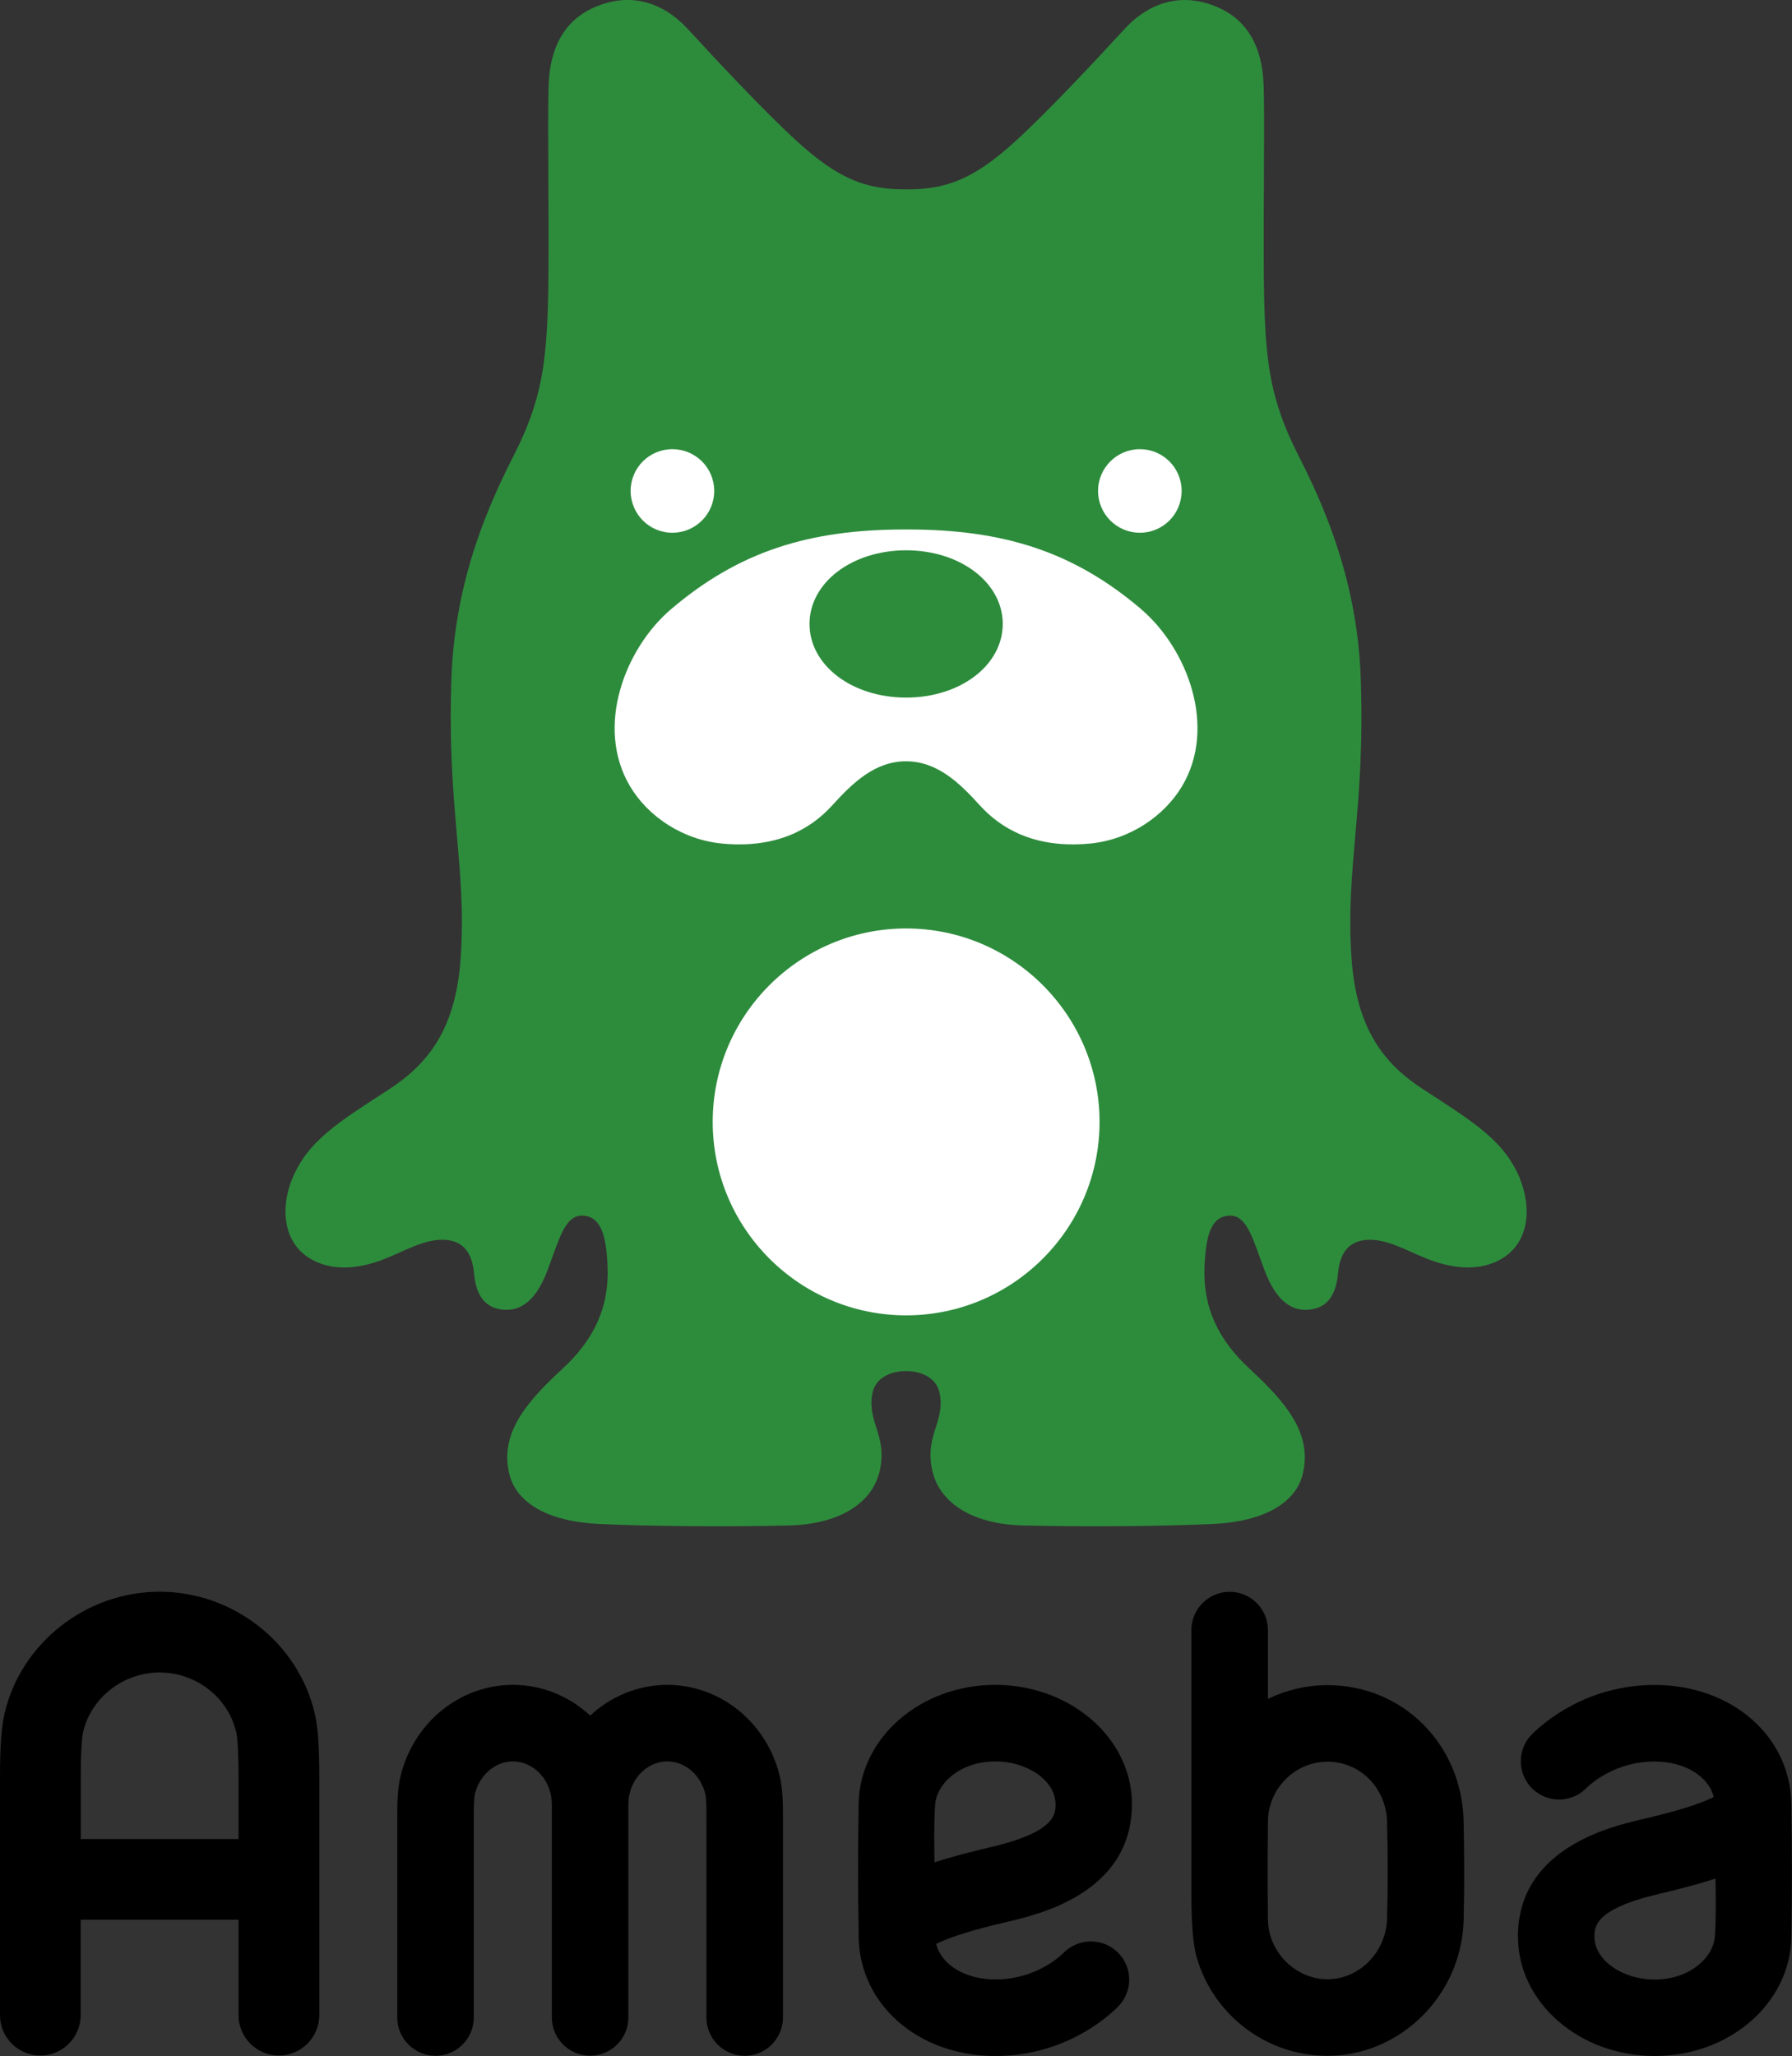 <?xml version="1.0" encoding="UTF-8"?><svg id="_レイヤー_2" xmlns="http://www.w3.org/2000/svg" viewBox="0 0 191.04 219.16"><rect x="0" y="0" width="191.04" height="219.16" fill="#333333" stroke="none"/><defs><style>.cls-1{fill:#fff;}.cls-2{fill:#2d8c3c;}</style></defs><g id="object"><path class="cls-2" d="m162.06,125.68c-1.67-4.03-4.71-5.91-10.32-9.55-4.23-2.74-7.14-6.47-7.66-14.01-.67-9.79,1.49-15.87.98-29.92-.39-10.83-4.28-19-6.71-23.79-2.85-5.62-3.39-9.62-3.57-16.12-.17-5.94.08-19.14-.07-23.26-.15-4.15-1.81-6.83-4.66-8.15-3.44-1.6-7.12-1.1-10.21,2.26-2.84,3.09-7.99,8.62-11.54,11.87-4.64,4.25-7.59,5.18-11.7,5.18s-7.05-.93-11.69-5.18c-3.55-3.25-8.71-8.78-11.54-11.87-3.1-3.37-6.78-3.87-10.22-2.26-2.84,1.32-4.51,4-4.66,8.15-.15,4.12.1,17.32-.07,23.26-.19,6.5-.72,10.5-3.58,16.12-2.43,4.79-6.32,12.96-6.71,23.79-.5,14.05,1.65,20.12.98,29.92-.51,7.54-3.43,11.26-7.65,14.01-5.62,3.64-8.65,5.53-10.32,9.55-1.17,2.84-1.17,6.93,2.3,8.69,2.2,1.12,4.86.9,7.63-.2,2.14-.85,4.24-2.13,6.34-2.01,1.6.09,2.9.95,3.13,3.59.23,2.71,1.5,3.87,3.49,3.87,1.61,0,3.14-1.09,4.29-4.09,1.23-3.2,1.84-6,3.76-5.95,2.05.05,2.55,2.26,2.69,5.38.2,4.47-1.52,7.92-4.83,10.97-3.81,3.52-6.68,6.84-5.65,11.17.74,3.09,4.1,5.07,9.45,5.34,5.36.27,14.19.32,20.34.17,5.73-.14,9.02-2.61,9.72-5.89.8-3.74-1.36-5.07-.81-8.14.3-1.69,1.92-2.43,3.6-2.43s3.3.75,3.6,2.43c.55,3.07-1.62,4.4-.81,8.14.71,3.28,3.99,5.75,9.72,5.89,6.15.15,14.98.1,20.35-.17,5.34-.27,8.71-2.26,9.44-5.34,1.03-4.33-1.84-7.64-5.65-11.17-3.31-3.06-5.03-6.5-4.83-10.97.14-3.11.63-5.32,2.69-5.38,1.92-.05,2.53,2.76,3.76,5.95,1.15,3,2.68,4.09,4.29,4.09,1.99,0,3.25-1.16,3.49-3.87.23-2.64,1.54-3.5,3.13-3.59,2.1-.11,4.2,1.16,6.34,2.01,2.77,1.1,5.43,1.31,7.63.2,3.48-1.77,3.48-5.85,2.3-8.69Z"/><path class="cls-1" d="m71.68,56.79c2.46,0,4.46-1.99,4.46-4.46s-2-4.45-4.46-4.45-4.45,1.99-4.45,4.45,1.99,4.46,4.45,4.46Z"/><path class="cls-1" d="m121.52,56.79c2.46,0,4.45-1.99,4.45-4.46s-2-4.45-4.45-4.45-4.46,1.99-4.46,4.45,1.99,4.46,4.46,4.46Z"/><path class="cls-1" d="m96.6,98.97c-11.37,0-20.62,9.25-20.62,20.62s9.25,20.62,20.62,20.62,20.62-9.25,20.62-20.62-9.25-20.62-20.62-20.62Z"/><path class="cls-1" d="m121.63,64.91c-7.19-6.1-14.62-8.49-25.03-8.47-10.41-.02-17.84,2.37-25.03,8.47-4.94,4.19-8.16,12.56-4.41,18.89,1.89,3.2,5.6,5.75,9.93,6.13,5.75.51,9.35-1.56,11.63-4.08,2.19-2.41,4.56-4.7,7.87-4.7s5.69,2.29,7.87,4.7c2.29,2.52,5.88,4.59,11.63,4.08,4.33-.38,8.03-2.94,9.93-6.13,3.76-6.33.54-14.7-4.4-18.89Z"/><path class="cls-2" d="m96.6,58.66c-5.78,0-10.3,3.45-10.3,7.85s4.52,7.85,10.3,7.85,10.3-3.45,10.3-7.85-4.52-7.85-10.3-7.85Z"/><path d="m17.02,169.67c-7.86,0-14.82,5.49-16.55,13.04-.32,1.41-.47,3.49-.47,6.72v25.38c0,2.38,1.93,4.3,4.3,4.3s4.3-1.93,4.3-4.3v-10.18h16.83v10.18c0,2.38,1.93,4.3,4.3,4.3s4.31-1.93,4.31-4.3v-25.38c0-3.23-.14-5.31-.47-6.72-1.73-7.56-8.7-13.04-16.55-13.04Zm-8.41,26.35v-6.59c0-3.34.18-4.47.25-4.79.84-3.68,4.28-6.36,8.16-6.36s7.31,2.67,8.16,6.36c.08.33.25,1.45.25,4.8v6.59H8.61Z"/><path d="m156.03,194.09c-.19-8.14-6.47-14.46-14.51-14.46-2.27,0-4.43.53-6.35,1.47v-7.34c0-2.25-1.83-4.08-4.08-4.08s-4.08,1.83-4.08,4.08v27.9c0,2.83.1,5.41.59,7.06,1.76,6.02,7.34,10.42,13.92,10.42,7.77,0,14.28-6.46,14.51-14.39.09-3.18.08-7.02,0-10.66Zm-8.16,10.43c-.1,3.56-2.95,6.46-6.35,6.46s-6.3-2.89-6.35-6.35c-.04-3.48-.04-7.06,0-10.5.04-3.44,2.85-6.34,6.35-6.34s6.26,2.82,6.35,6.4c.09,3.58.09,7.32,0,10.34Z"/><path d="m71.16,179.6c-3.16,0-6.06,1.24-8.24,3.28-2.18-2.03-5.07-3.28-8.24-3.28-5.63,0-10.54,3.97-11.96,9.65-.37,1.48-.37,3.14-.37,4.61v21.2c0,2.25,1.83,4.08,4.08,4.08s4.08-1.83,4.08-4.08v-21.2c0-.85,0-2.13.12-2.64.5-2.03,2.17-3.46,4.04-3.46,2.29,0,4.16,2.05,4.16,4.57v22.72c0,2.25,1.83,4.08,4.08,4.08s4.08-1.83,4.08-4.08v-22.72c0-2.52,1.87-4.57,4.16-4.57,1.87,0,3.54,1.42,4.04,3.46.13.51.13,1.79.12,2.64v21.2c0,2.25,1.83,4.08,4.08,4.08s4.08-1.83,4.08-4.08v-21.2c0-1.47,0-3.13-.36-4.61-1.41-5.68-6.33-9.65-11.96-9.65Z"/><path d="m161.83,206.45c0,7.01,6.54,12.71,14.57,12.71s14.45-5.67,14.57-12.64c.08-4.67.08-9.2,0-14.25-.12-7.22-6.38-12.66-14.57-12.66-7.26,0-11.84,4.02-13.08,5.25-1.59,1.59-1.59,4.17,0,5.77,1.6,1.59,4.18,1.59,5.77,0,.48-.48,3.08-2.86,7.31-2.86,3.21,0,5.75,1.58,6.3,3.78-2.11,1.07-5.83,1.95-7.83,2.42-3.23.77-13.05,3.09-13.05,12.48Zm21.05-6.2c.04,2.07.07,4.1-.06,6.13-.14,2.23-2.63,4.63-6.42,4.63-3.48,0-6.42-2.09-6.42-4.56,0-1.03,0-2.94,6.77-4.54,2.18-.52,4.25-1.04,6.12-1.66Z"/><path d="m120.68,192.32c0-7.01-6.54-12.72-14.57-12.72s-14.45,5.67-14.57,12.64c-.08,4.67-.08,9.2,0,14.26.12,7.21,6.38,12.66,14.57,12.66,7.26,0,11.85-4.02,13.07-5.25,1.6-1.59,1.6-4.18,0-5.77-1.59-1.59-4.17-1.59-5.77,0-.48.48-3.07,2.86-7.31,2.86-3.21,0-5.75-1.57-6.3-3.78,2.11-1.07,5.83-1.95,7.83-2.42,3.22-.77,13.04-3.09,13.04-12.48Zm-21.05,6.2c-.04-2.07-.07-4.1.06-6.13.14-2.23,2.63-4.63,6.42-4.63,3.48,0,6.42,2.09,6.42,4.56,0,1.03,0,2.94-6.77,4.54-2.18.52-4.25,1.04-6.13,1.66Z"/></g></svg>